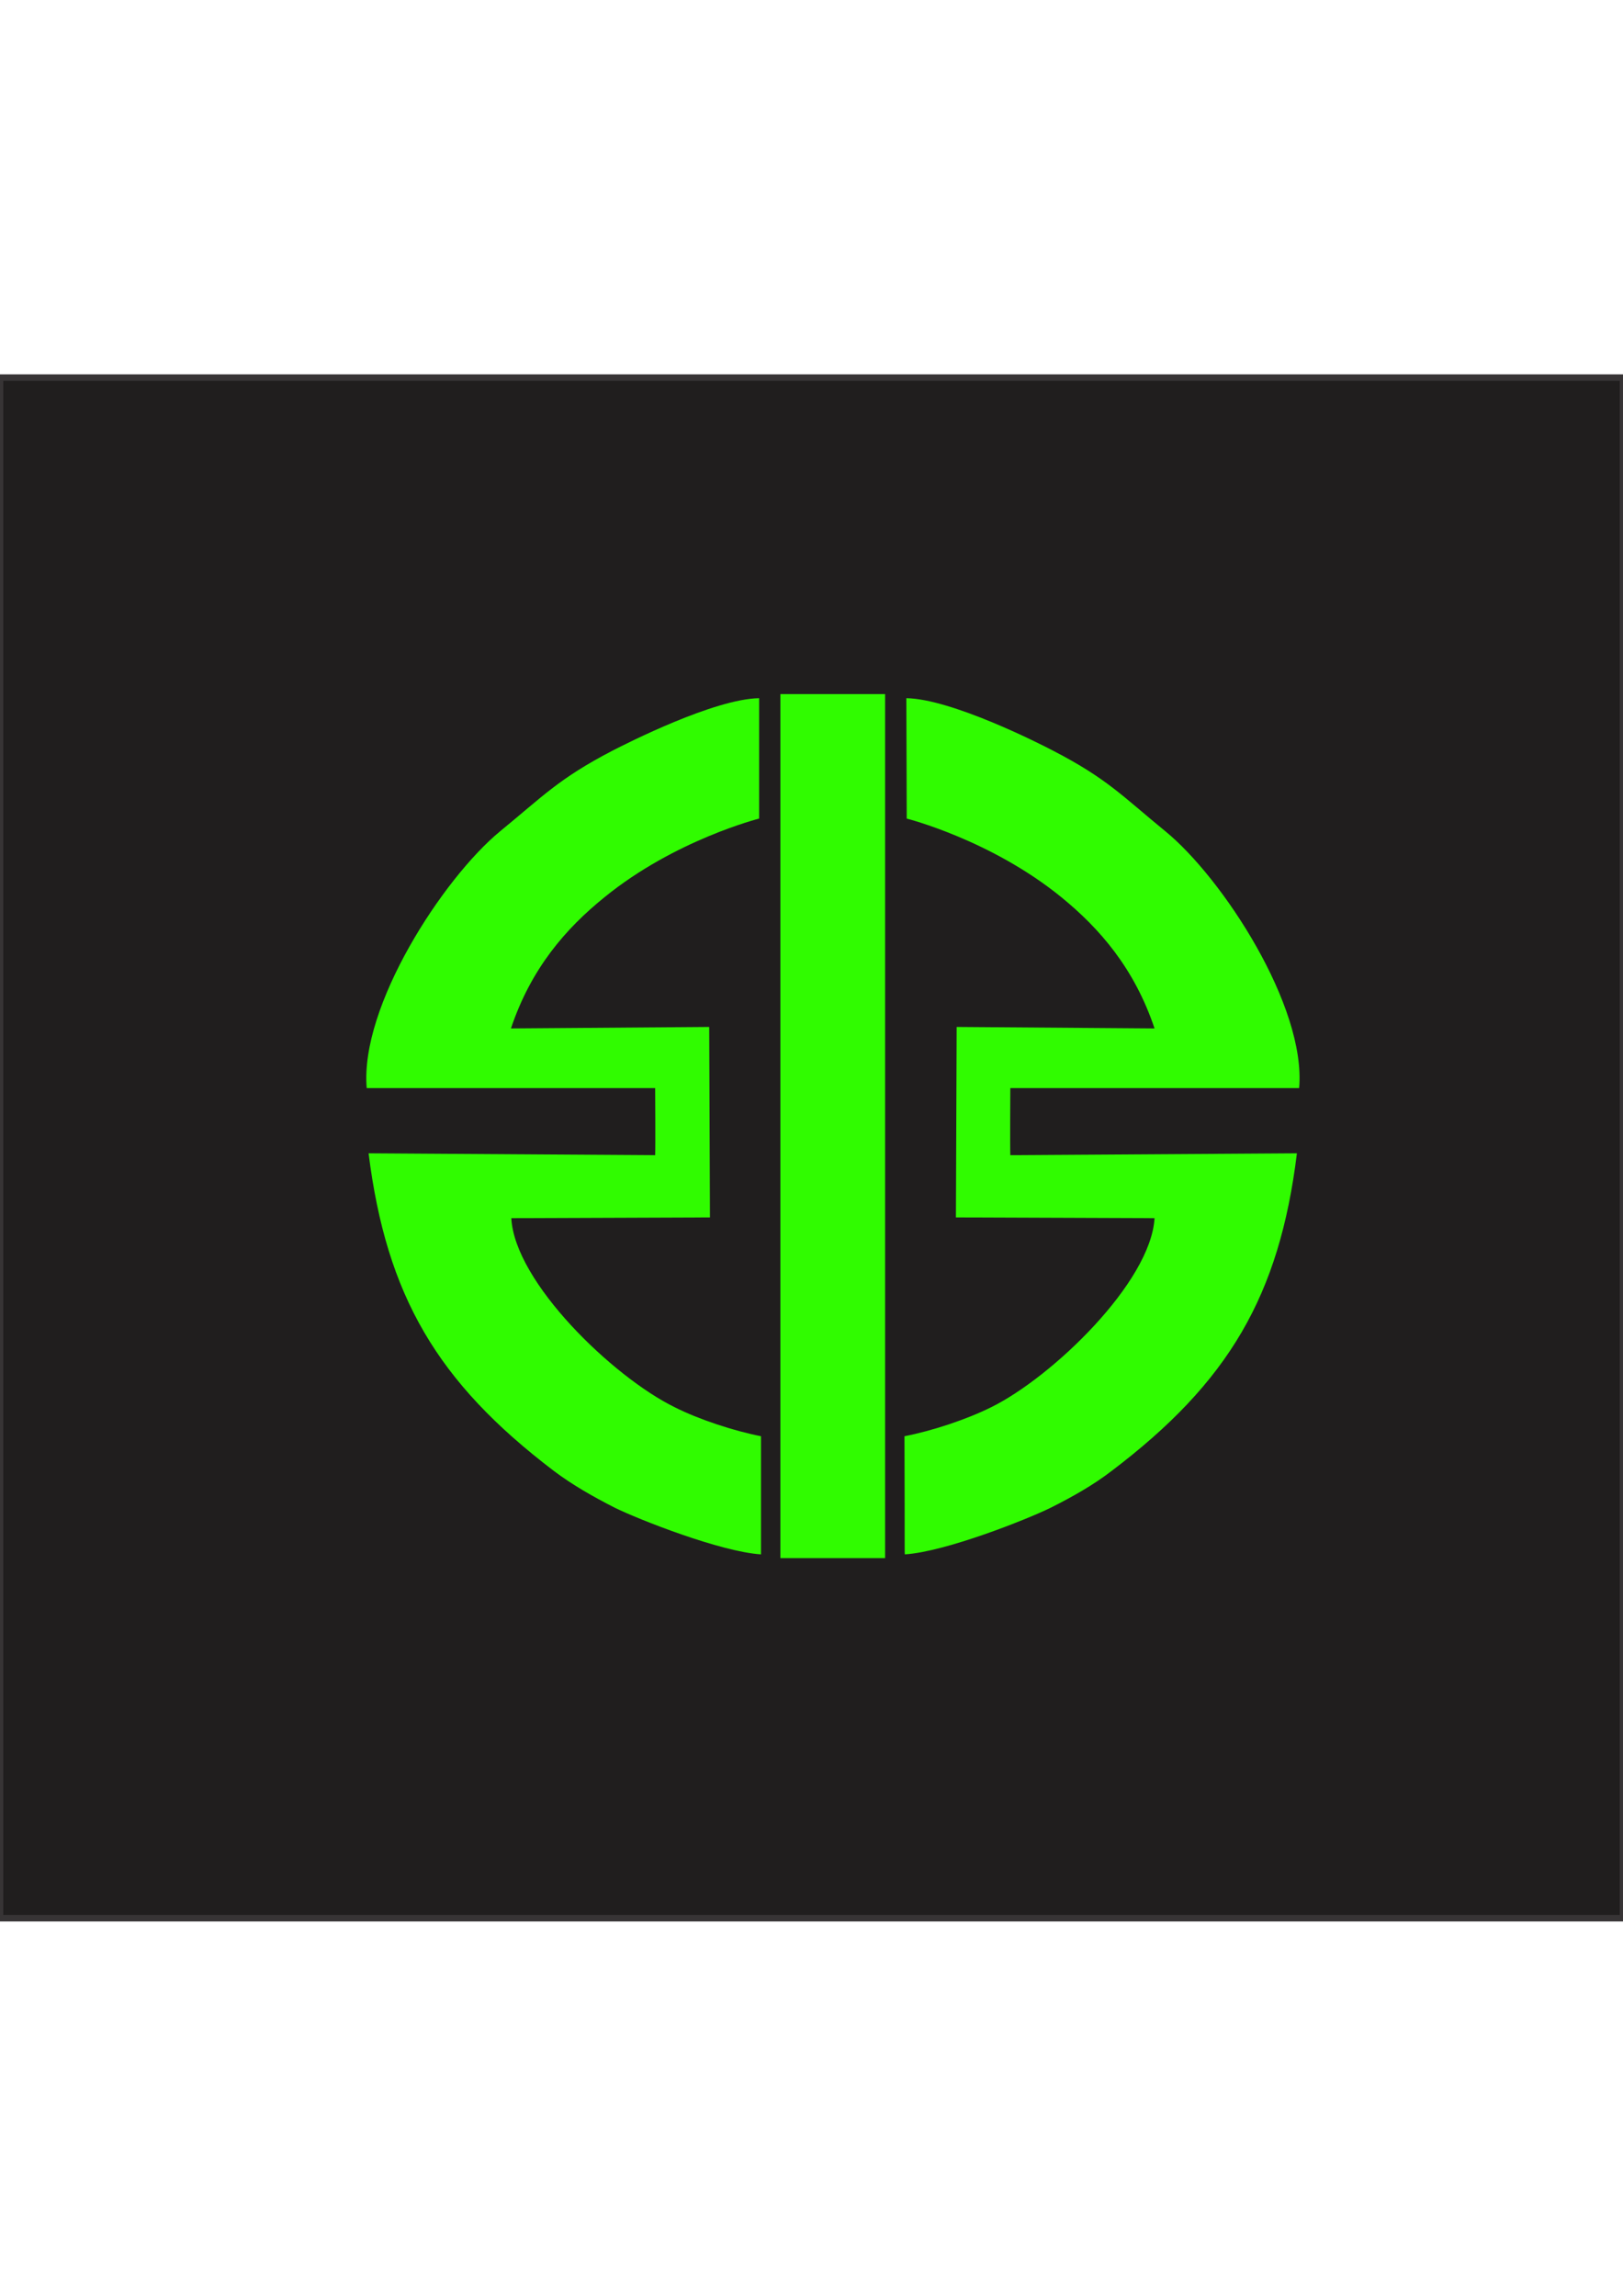 <?xml version="1.0" encoding="UTF-8"?> <svg xmlns="http://www.w3.org/2000/svg" clip-rule="evenodd" fill-rule="evenodd" height="297mm" image-rendering="optimizeQuality" shape-rendering="geometricPrecision" text-rendering="geometricPrecision" viewBox="14522 7285 4355 4133" width="210mm"><path d="m14522 7285h4355v4133h-4355z" fill="#201e1e" stroke="#373435" stroke-width="17.64"></path><path d="m16955 8468s226 57 415 211c103 84 196 191 250 352l-531-4-2 511 533 2c-10 172-274 426-438 507-66 33-160 64-233 78 1 317 0 308 1 317 109-7 328-94 391-125 60-30 116-62 164-99 314-238 450-470 497-852l-769 5c-1-24 0-180 0-180h775c19-219-205-563-359-689-115-94-156-141-301-216-38-20-273-139-394-141zm-396 0s-226 57-415 211c-104 84-197 191-251 352l532-4 2 511-533 2c9 172 273 426 438 507 65 33 160 64 232 78v317c-109-7-329-94-392-125-59-30-115-62-164-99-313-238-449-470-497-852l769 5c1-24 0-180 0-180h-774c-19-219 205-563 358-689 115-94 157-141 301-216 39-20 273-139 394-141zm57-334h281v2318h-281z" fill="#30fc00"></path></svg> 